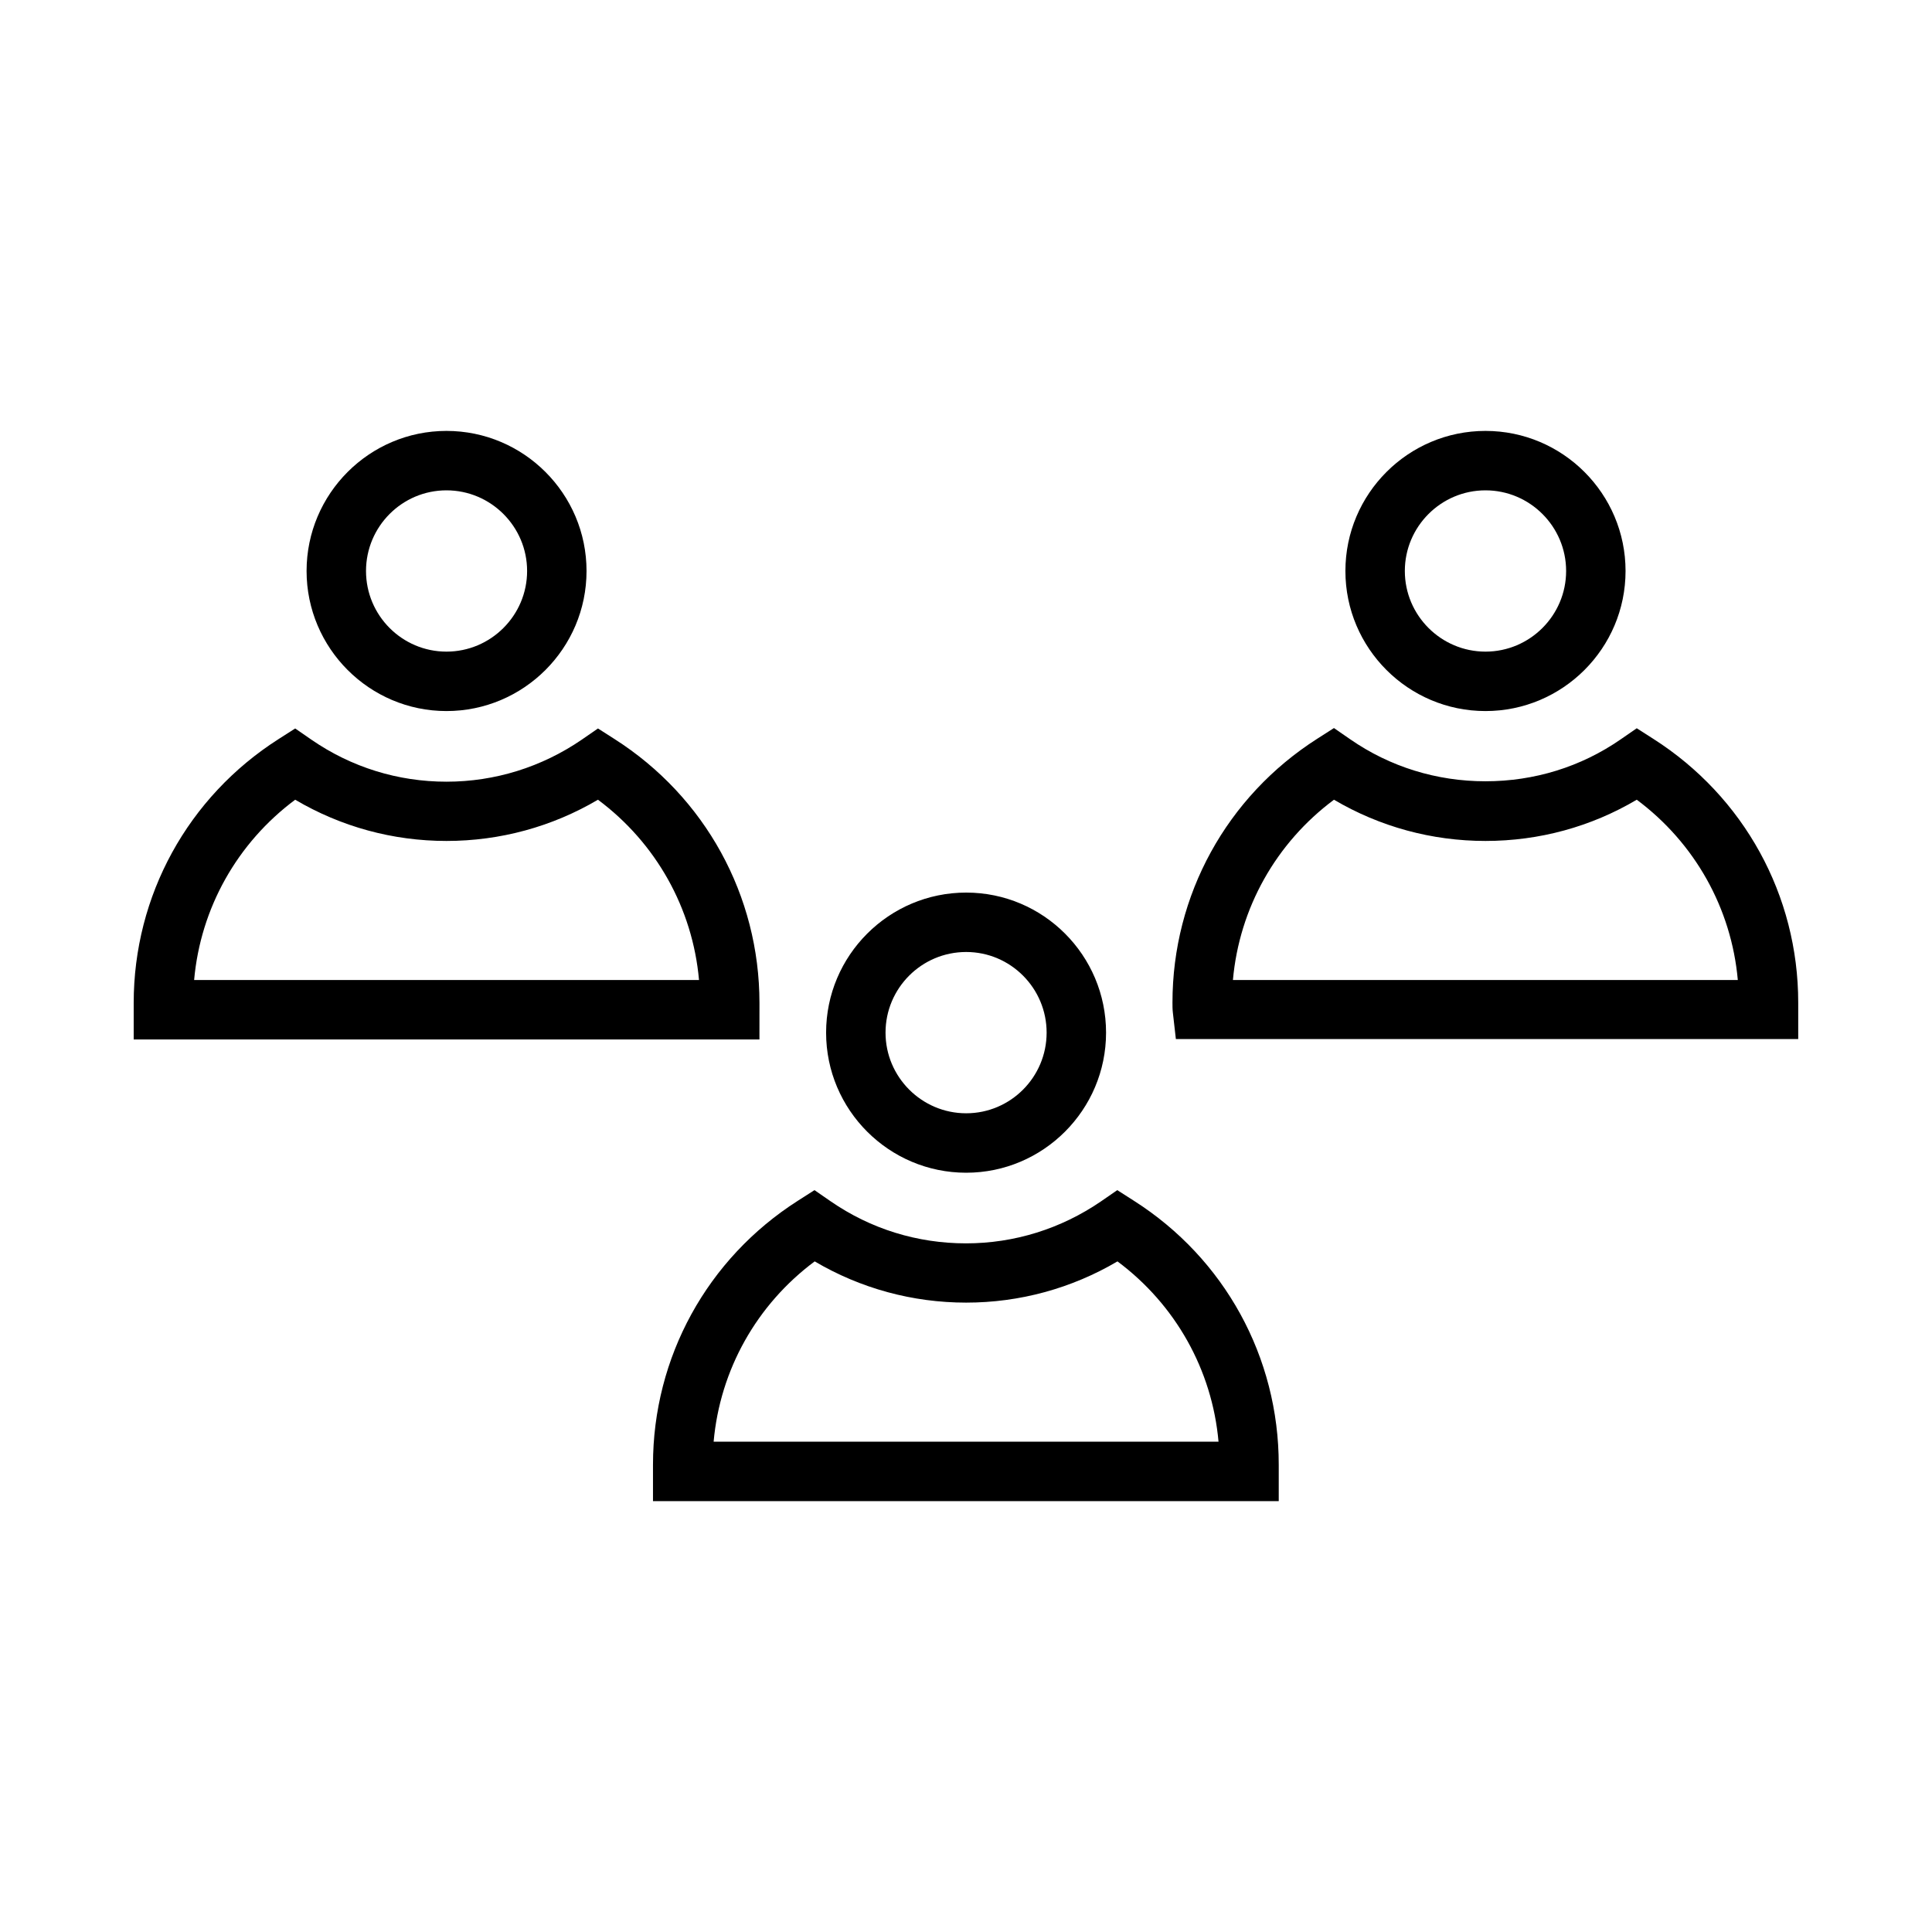<?xml version="1.0" encoding="UTF-8"?>
<!-- Uploaded to: ICON Repo, www.iconrepo.com, Generator: ICON Repo Mixer Tools -->
<svg fill="#000000" width="800px" height="800px" version="1.1" viewBox="144 144 512 512" xmlns="http://www.w3.org/2000/svg">
 <path d="m444.49 462.21-4.402-2.812-4.297 2.969c-10.605 7.266-22.965 11.137-35.797 11.137-12.887 0-25.242-3.816-35.852-11.137l-4.297-2.969-4.402 2.812c-24.023 15.328-38.395 41.473-38.395 69.949v9.652h165.83v-9.652c0.004-28.48-14.312-54.625-38.391-69.949zm-111.37 63.852c1.695-19.039 11.402-36.328 26.781-47.781 12.145 7.16 25.934 10.926 40.145 10.926 14.16 0 27.949-3.766 40.094-10.926 15.379 11.453 25.086 28.742 26.781 47.781zm66.926-71.277c20.418 0 37.07-16.652 37.07-37.121s-16.598-37.121-37.07-37.121c-20.469 0-37.121 16.652-37.121 37.121s16.652 37.121 37.121 37.121zm0-58.496c11.773 0 21.32 9.598 21.32 21.371s-9.547 21.371-21.32 21.371c-11.773 0-21.371-9.598-21.371-21.371 0-11.77 9.547-21.371 21.371-21.371zm-54.781 13.523c0-28.477-14.371-54.625-38.395-69.949l-4.402-2.812-4.297 2.969c-10.605 7.266-23.016 11.137-35.852 11.137-12.832 0-25.191-3.816-35.797-11.137l-4.297-2.969-4.402 2.812c-24.023 15.328-38.395 41.473-38.395 69.949v9.652h165.83zm-149.82-6.098c1.695-19.039 11.402-36.328 26.781-47.781 12.145 7.16 25.879 10.926 40.094 10.926 14.211 0 28-3.766 40.145-10.926 15.379 11.453 25.086 28.742 26.781 47.781zm66.871-71.277c20.469 0 37.121-16.652 37.121-37.121s-16.652-37.121-37.121-37.121c-20.418 0-37.07 16.652-37.07 37.121 0.004 20.469 16.656 37.121 37.07 37.121zm0-58.492c11.773 0 21.371 9.598 21.371 21.371s-9.598 21.371-21.371 21.371c-11.773 0-21.32-9.598-21.32-21.371 0.004-11.773 9.547-21.371 21.32-21.371zm319.84 65.863-4.402-2.812-4.297 2.969c-10.5 7.266-22.855 11.082-35.797 11.082-12.887 0-25.297-3.816-35.852-11.137l-4.297-2.969-4.402 2.812c-24.023 15.328-38.395 41.473-38.395 69.949 0 0.902 0 1.75 0.105 2.652l0.797 7h164.93v-9.652c0.008-28.422-14.367-54.566-38.391-69.895zm-111.42 63.906c1.695-19.039 11.402-36.328 26.781-47.781 12.145 7.16 25.934 10.926 40.145 10.926 14.266 0 28-3.766 40.094-10.926 15.379 11.453 25.086 28.742 26.781 47.781zm66.93-71.277c20.469 0 37.121-16.652 37.121-37.121s-16.652-37.121-37.121-37.121-37.121 16.652-37.121 37.121c-0.004 20.469 16.648 37.121 37.121 37.121zm0-58.492c11.773 0 21.371 9.598 21.371 21.371s-9.598 21.371-21.371 21.371-21.371-9.598-21.371-21.371 9.598-21.371 21.371-21.371z"/>
</svg>